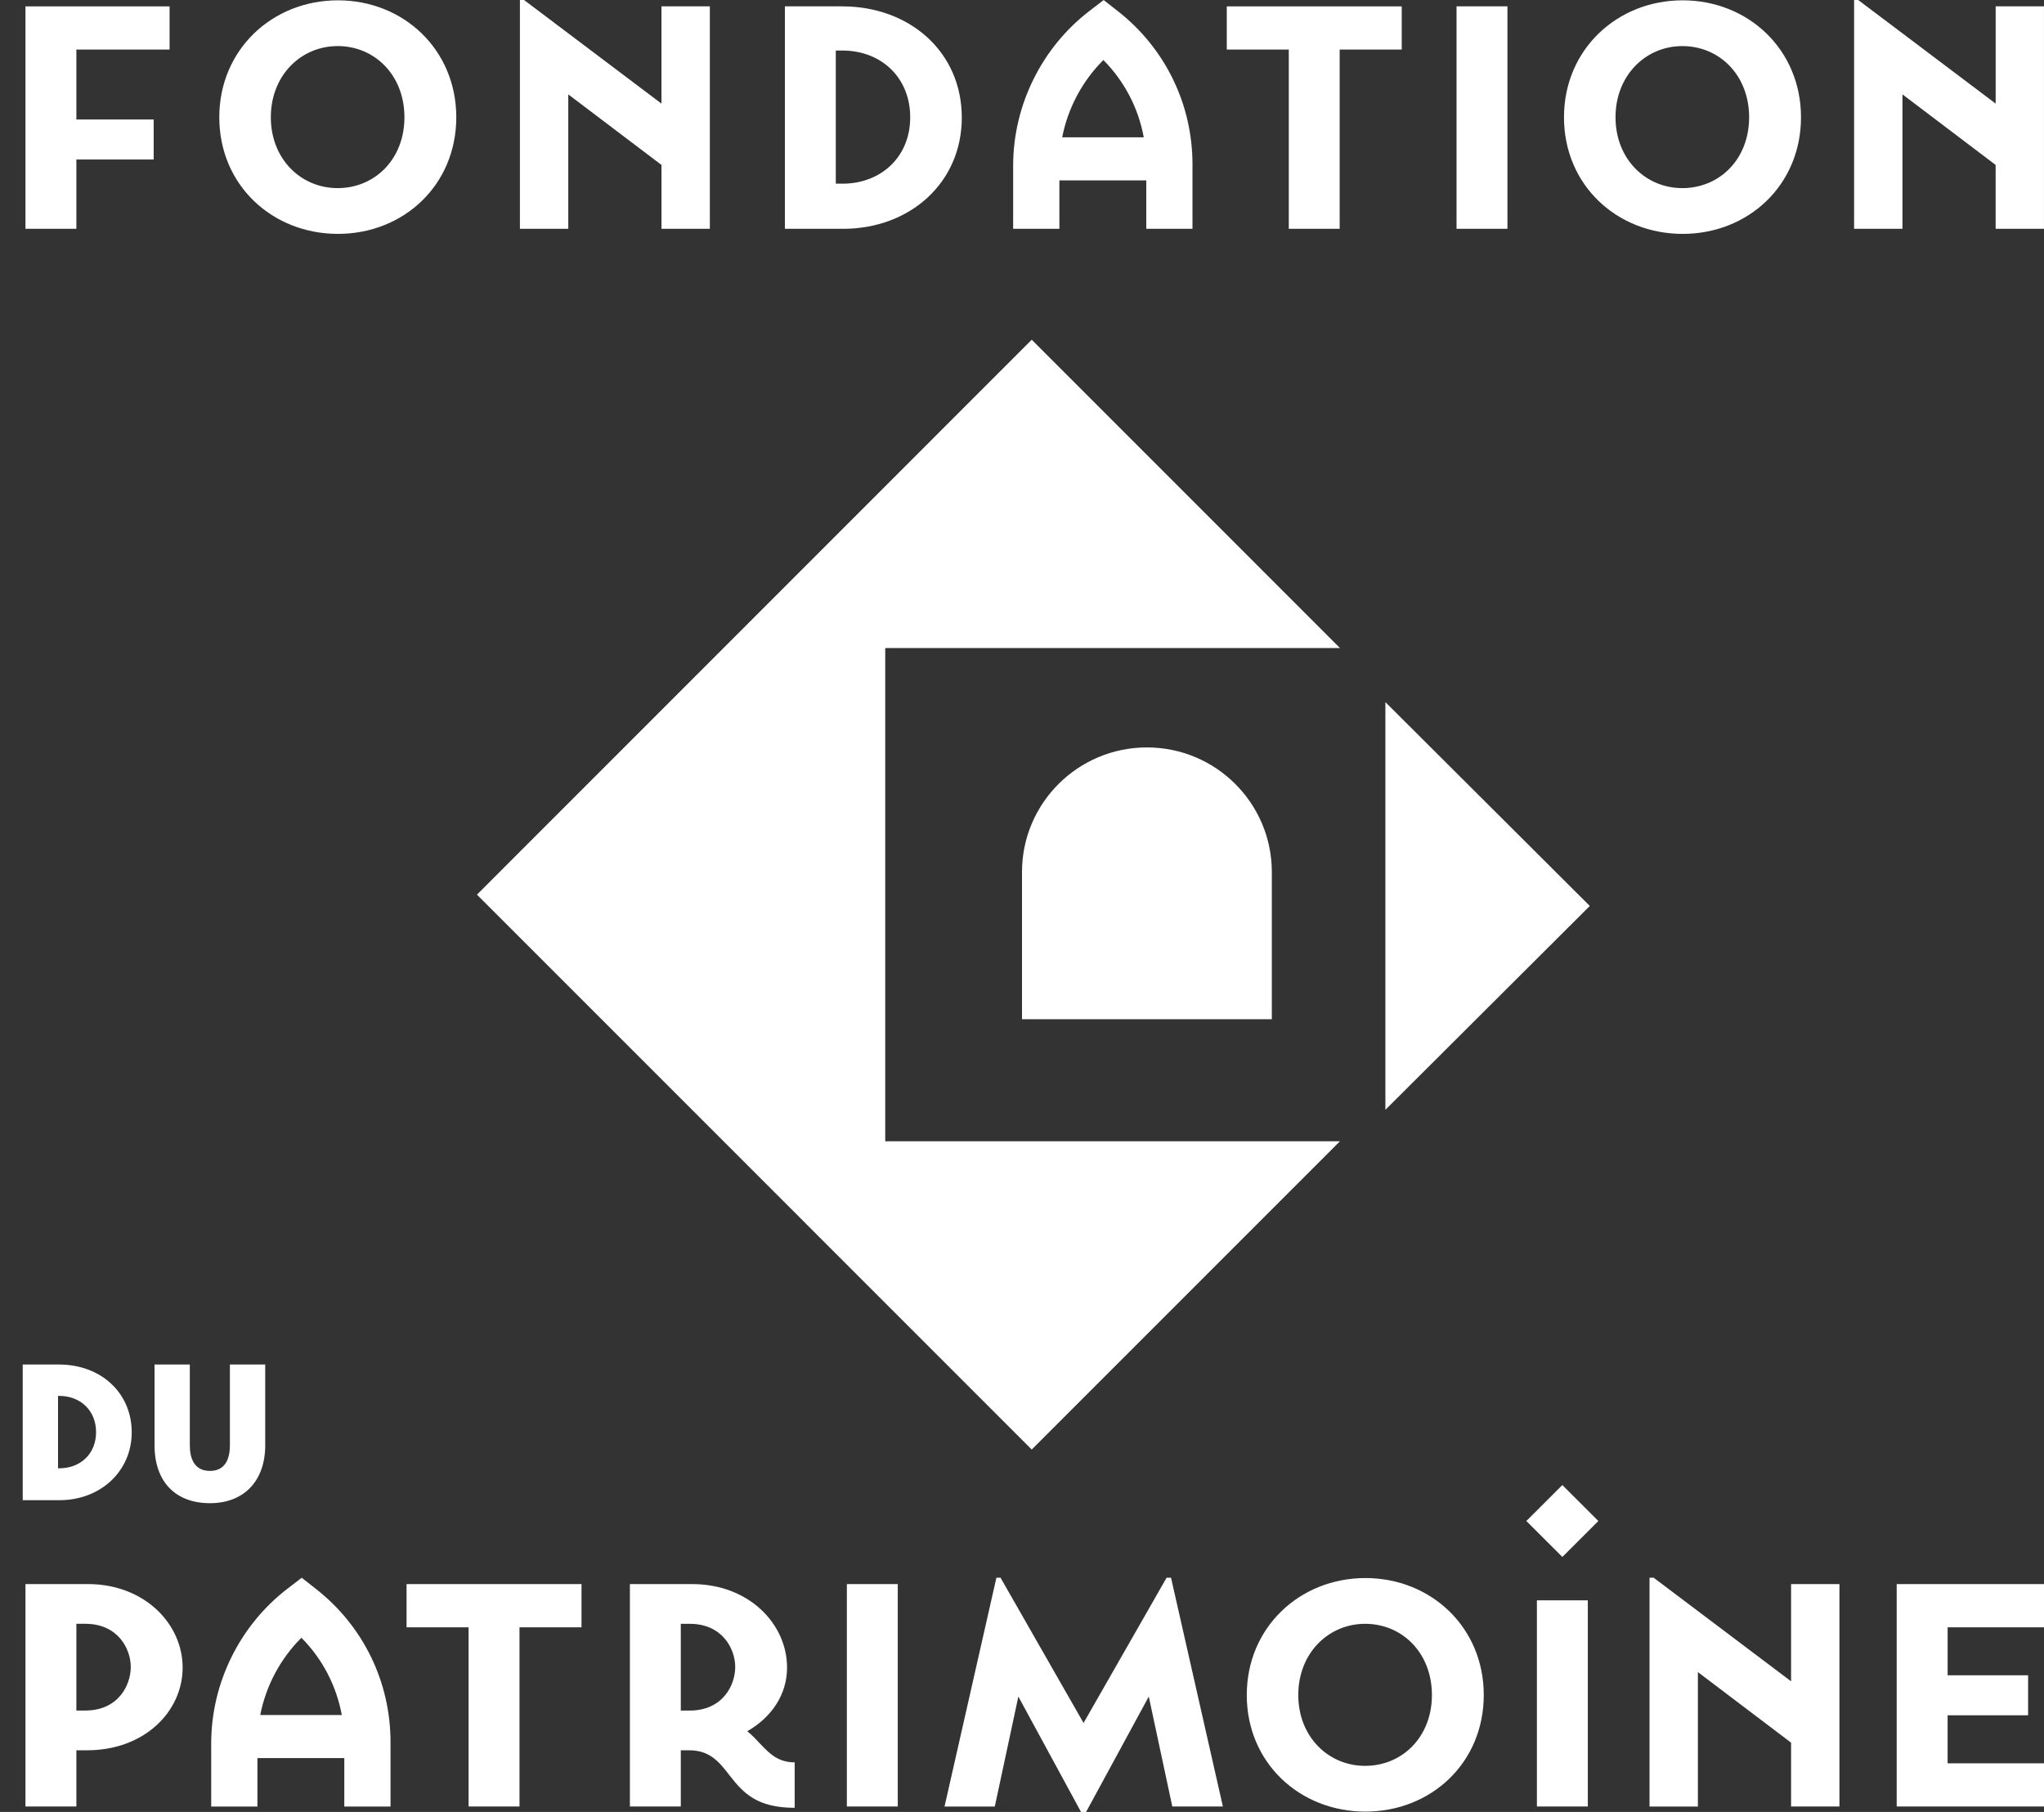 <svg xmlns="http://www.w3.org/2000/svg" width="88" height="78" viewBox="0 0 88 78">
    <rect x="0" y="0" width="88" height="78" fill="#333333" stroke="none"/>
    <g fill="none" fill-rule="evenodd">
        <g fill="#FFF">
            <g>
                <g>
                    <g>
                        <path d="M46.526 2.584c.906.914 1.507 2.068 1.738 3.327h-3.512c.246-1.257.867-2.424 1.774-3.327zm-1.894 5.18h3.74V9.85h1.99V7.08c0-2.594-1.172-5-3.216-6.602l-.608-.476-.613.47c-2.056 1.578-3.284 4.066-3.284 6.656v2.721h1.991V7.764zM23.488 4.063L27.501 7.1v2.75h2.082V.272H27.5V4.46L21.584 0h-.178v9.85h2.082V4.062zM84.941.273V4.46L79.024 0h-.178v9.85h2.082V4.062L84.94 7.1v2.75h2.081V.272h-2.081zM68.575 5.048c0-1.806 1.301-3.064 2.876-3.064 1.603 0 2.876 1.258 2.876 3.064s-1.273 3.05-2.876 3.05c-1.575 0-2.876-1.244-2.876-3.05zm7.985 0c0-2.914-2.274-5.034-5.095-5.034-2.822 0-5.109 2.12-5.109 5.034 0 2.927 2.287 5.02 5.109 5.02 2.821 0 5.095-2.093 5.095-5.02zM61.73 9.849h2.192V.273H61.73V9.85zm-7.221 0h2.19V2.134h2.672V.274h-7.533v1.86h2.67V9.85zM35.292 7.907h-.287V2.175h.274c1.726 0 2.93 1.204 2.93 2.873 0 1.724-1.273 2.859-2.917 2.859zM35.28.273h-2.466V9.85h2.507c2.876 0 5.109-1.983 5.109-4.788 0-2.818-2.233-4.788-5.15-4.788zm-21.722 1.71c1.602 0 2.876 1.259 2.876 3.065s-1.274 3.05-2.876 3.05c-1.575 0-2.876-1.244-2.876-3.05 0-1.806 1.3-3.064 2.876-3.064zm.013 8.085c2.822 0 5.095-2.093 5.095-5.02 0-2.914-2.273-5.034-5.095-5.034-2.821 0-5.108 2.12-5.108 5.034 0 2.927 2.287 5.02 5.108 5.02zM2.31 6.867h3.328V5.143H2.31V2.134h4.013V.274H.118v9.575H2.31V6.867zm7.915 66.962c.247-1.257.867-2.425 1.774-3.327.907.914 1.507 2.069 1.738 3.327h-3.512zm2.395-5.433l-.608-.476-.613.47c-2.057 1.578-3.284 4.066-3.284 6.656v2.722h1.99v-2.086h3.74v2.086h1.99v-2.77c0-2.594-1.171-5-3.215-6.602zm52.116-2.92l1.55 1.548 1.55-1.548-1.55-1.548-1.55 1.548zm.454 12.291h2.192V68.89H65.19v8.877zm15.491 0h6.341v-1.86h-4.15v-2.066h3.466v-1.723h-3.465v-2.066h4.15v-1.86H80.68v9.575zm-4.548-5.39l-5.916-4.459h-.178v9.85h2.082V71.98l4.012 3.037v2.75h2.082v-9.576h-2.082v4.186zm-40.651 5.39h2.191v-9.575h-2.191v9.575zm22.312-1.75c-1.576 0-2.877-1.245-2.877-3.051s1.301-3.064 2.877-3.064c1.602 0 2.876 1.258 2.876 3.064s-1.274 3.05-2.876 3.05zm.013-8.085c-2.82 0-5.108 2.12-5.108 5.034 0 2.928 2.287 5.02 5.108 5.02 2.822 0 5.095-2.092 5.095-5.02 0-2.914-2.273-5.034-5.095-5.034zm-8.56-.014l-3.575 6.252-3.574-6.252h-.178l-2.233 9.85h2.164l1.014-4.734L45.563 78h.219l2.698-4.966 1.013 4.733h2.178l-2.233-9.849h-.191zm-20.532 5.718h-.383v-3.734h.383c1.411 0 1.96 1.08 1.96 1.86s-.535 1.874-1.96 1.874zm3.041 1.437c-.164-.178-.342-.37-.562-.547 1.055-.603 1.713-1.587 1.713-2.737 0-1.887-1.644-3.597-4.082-3.597h-2.684v9.575h2.191v-2.42h.37c.89 0 1.301.52 1.74 1.094.588.752 1.177 1.381 2.793 1.381v-1.956c-.685 0-1.054-.342-1.479-.793zm-15.23-5.02h2.67v7.714h2.192v-7.715h2.67v-1.86h-7.532v1.86zM2.693 73.635H2.31v-3.734h.383c1.411 0 1.959 1.08 1.959 1.86s-.534 1.874-1.959 1.874zm.11-5.444H.118v9.575H2.31v-2.42h.465c2.48 0 4.11-1.683 4.11-3.558 0-1.887-1.644-3.597-4.082-3.597zm7.637-5.98V58.74H8.92v3.473c0 .505-.148 1.107-.859 1.107-.716 0-.867-.602-.867-1.107V58.74H5.675v3.473c0 1.563.892 2.496 2.386 2.496 1.468 0 2.38-.957 2.38-2.496zm-8.92.996V60.09h.041c.94 0 1.597.642 1.597 1.563 0 .915-.654 1.555-1.589 1.555h-.05zm3.173-1.547c0-1.692-1.317-2.92-3.132-2.92H0v5.84h1.585c1.772 0 3.108-1.255 3.108-2.92zM58.667 30.225L58.667 47.775 67.467 39zM43.441 14.625L19.556 38.513 43.441 62.4 56.711 49.129 37.134 49.129 37.134 27.896 56.711 27.896z" transform="translate(-30 -2150) translate(-1 1622) translate(31 528) translate(.978)"/>
                        <path d="M43.022 37.542v6.333h10.756v-6.333c0-2.964-2.408-5.367-5.378-5.367s-5.378 2.403-5.378 5.367" transform="translate(-30 -2150) translate(-1 1622) translate(31 528) translate(.978)"/>
                    </g>
                </g>
            </g>
        </g>
    </g>
</svg>

